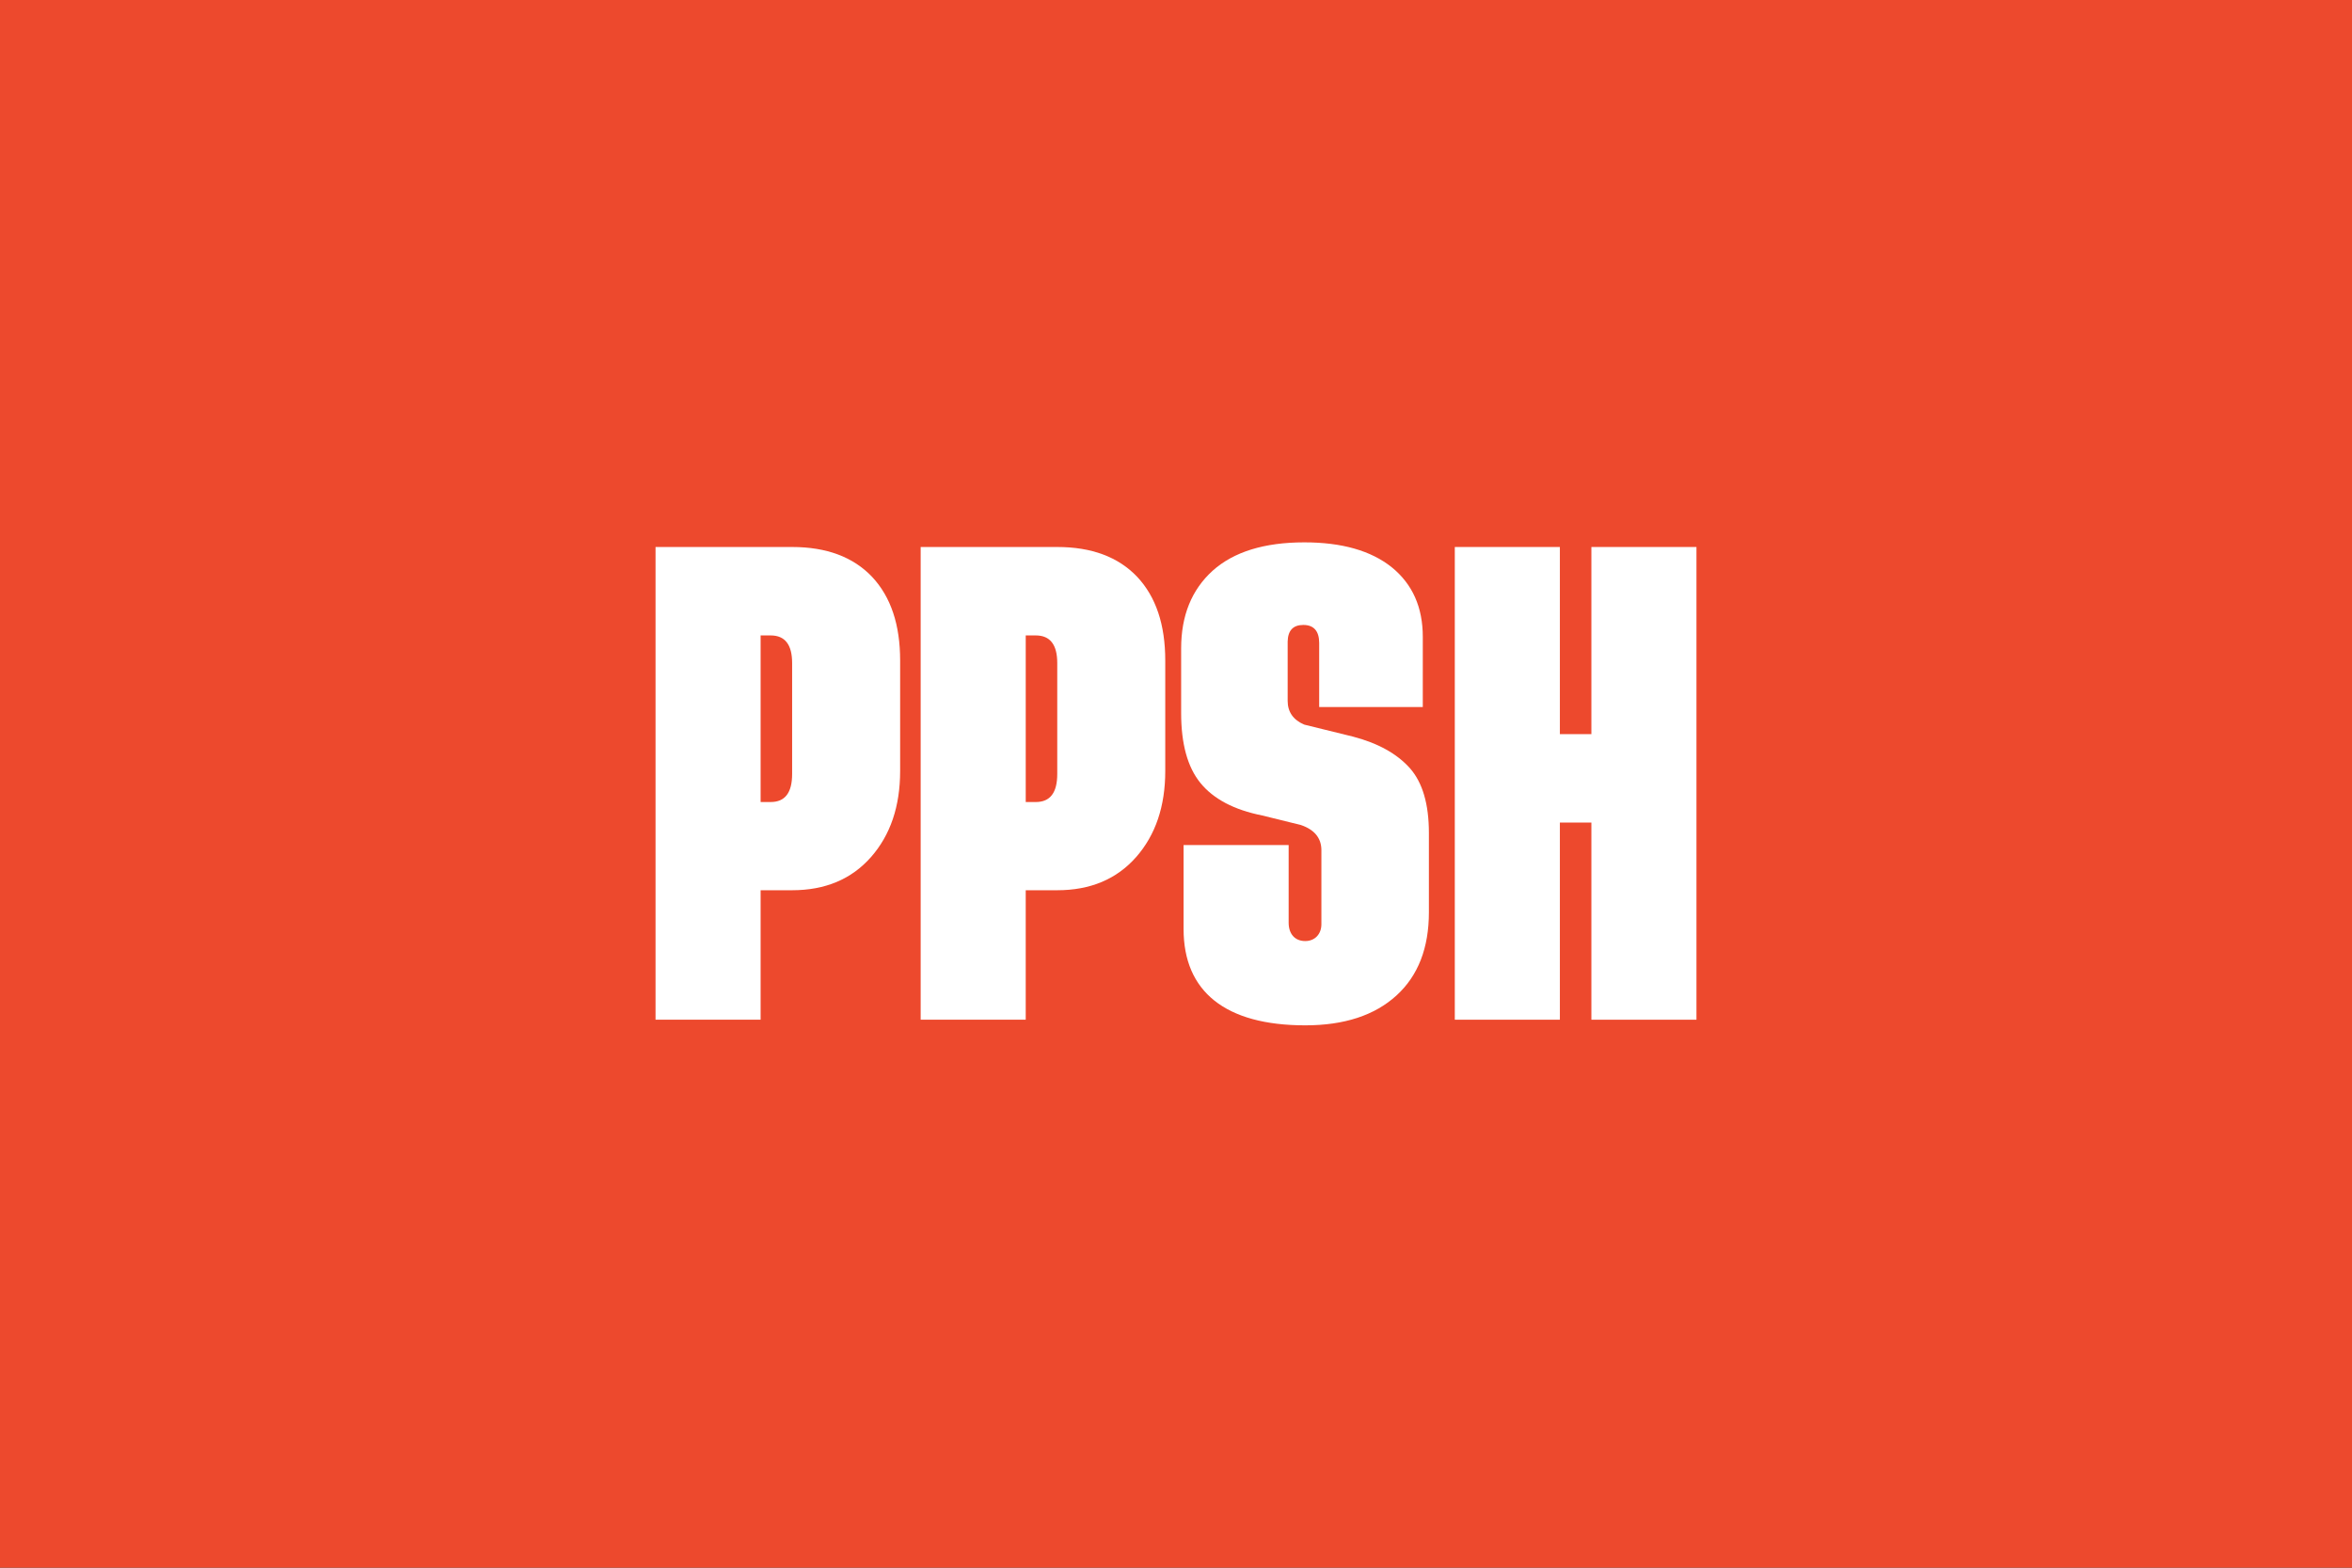 <?xml version="1.0" encoding="UTF-8" standalone="no"?>
<svg
   xmlns:dc="http://purl.org/dc/elements/1.1/"
   xmlns:cc="http://creativecommons.org/ns#"
   xmlns:rdf="http://www.w3.org/1999/02/22-rdf-syntax-ns#"
   xmlns:svg="http://www.w3.org/2000/svg"
   xmlns="http://www.w3.org/2000/svg"
   xmlns:sodipodi="http://sodipodi.sourceforge.net/DTD/sodipodi-0.dtd"
   xmlns:inkscape="http://www.inkscape.org/namespaces/inkscape"
   width="900"
   height="600"
   viewBox="0 0 238.125 158.75"
   version="1.1"
   id="svg8"
   inkscape:version="1.0.2 (e86c870879, 2021-01-15, custom)"
   sodipodi:docname="Flag of Party of Labour of Albania.svg">
  <rect x="0" y="0" width="238.125" height="158.75" fill="#333333" stroke="none"/>
  <defs
     id="defs2" />
  <sodipodi:namedview
     id="base"
     pagecolor="#ffffff"
     bordercolor="#666666"
     borderopacity="1.0"
     inkscape:pageopacity="0.0"
     inkscape:pageshadow="2"
     inkscape:zoom="0.85833333"
     inkscape:cx="450"
     inkscape:cy="300"
     inkscape:document-units="mm"
     inkscape:current-layer="layer1"
     inkscape:document-rotation="0"
     showgrid="false"
     units="px"
     inkscape:window-width="1360"
     inkscape:window-height="705"
     inkscape:window-x="-8"
     inkscape:window-y="-8"
     inkscape:window-maximized="1" />
  <g
     inkscape:label="Capa 1"
     inkscape:groupmode="layer"
     id="layer1">
    <rect
       style="opacity:0.99;fill:#ef4a2e;fill-rule:evenodd;stroke-width:1.746;stroke-linecap:round;paint-order:markers stroke fill;stroke:none;fill-opacity:1"
       id="rect10"
       width="238.125"
       height="158.75"
       x="0"
       y="0" />
    <g
       aria-label="PPSH"
       id="text837"
       style="font-style:normal;font-weight:normal;font-size:50.665px;line-height:1.25;font-family:sans-serif;fill:#000000;fill-opacity:1;stroke:none;stroke-width:1.267">
      <path
         d="m 80.198,90.149 c 3.34,0 6.011,-1.113 7.991,-3.364 1.954,-2.226 2.944,-5.121 2.944,-8.708 V 66.894 c 0,-3.637 -0.94,-6.457 -2.845,-8.485 -1.905,-2.004 -4.601,-3.018 -8.09,-3.018 H 66.369 V 103.26 H 77.007 V 90.149 Z M 77.007,81.218 V 64.346 h 1.014 c 1.46,0 2.177,0.94 2.177,2.795 v 11.231 c 0,1.905 -0.717,2.845 -2.177,2.845 z"
         style="font-style:normal;font-variant:normal;font-weight:bold;font-stretch:normal;font-family:'Tusker Grotesk';-inkscape-font-specification:'Tusker Grotesk Bold';fill:#ffffff;stroke-width:1.267"
         id="path839" />
      <path
         d="m 107.04,90.149 c 3.34,0 6.011,-1.113 7.991,-3.364 1.954,-2.226 2.944,-5.121 2.944,-8.708 V 66.894 c 0,-3.637 -0.94,-6.457 -2.845,-8.485 -1.905,-2.004 -4.601,-3.018 -8.09,-3.018 H 93.211 V 103.26 H 103.848 V 90.149 Z m -3.191,-8.931 V 64.346 h 1.014 c 1.46,0 2.177,0.94 2.177,2.795 v 11.231 c 0,1.905 -0.717,2.845 -2.177,2.845 z"
         style="font-style:normal;font-variant:normal;font-weight:bold;font-stretch:normal;font-family:'Tusker Grotesk';-inkscape-font-specification:'Tusker Grotesk Bold';fill:#ffffff;stroke-width:1.267"
         id="path841" />
      <path
         d="m 144.049,64.495 c 0,-2.993 -1.039,-5.344 -3.142,-7.051 -2.103,-1.682 -5.047,-2.523 -8.856,-2.523 -4.057,0 -7.149,0.965 -9.277,2.87 -2.128,1.93 -3.191,4.552 -3.191,7.867 v 6.556 c 0,3.092 0.643,5.467 1.954,7.075 1.311,1.608 3.389,2.721 6.259,3.29 l 3.909,0.965 c 1.385,0.47 2.078,1.336 2.078,2.548 v 7.496 c 0,1.014 -0.668,1.707 -1.633,1.707 -1.089,0 -1.682,-0.767 -1.682,-1.855 v -7.867 h -10.638 v 8.51 c 0,6.308 4.206,9.747 12.32,9.747 3.958,0 7.026,-1.014 9.227,-3.018 2.202,-2.004 3.29,-4.824 3.29,-8.436 v -8.015 c 0,-2.944 -0.643,-5.121 -1.93,-6.58 -1.311,-1.46 -3.216,-2.523 -5.764,-3.191 l -4.923,-1.212 c -1.113,-0.47 -1.682,-1.286 -1.682,-2.4 v -6.011 c 0.025,-1.113 0.544,-1.682 1.583,-1.682 1.064,0 1.608,0.618 1.608,1.831 v 6.482 h 10.489 z"
         style="font-style:normal;font-variant:normal;font-weight:bold;font-stretch:normal;font-family:'Tusker Grotesk';-inkscape-font-specification:'Tusker Grotesk Bold';fill:#ffffff;stroke-width:1.267"
         id="path843" />
      <path
         d="m 161.118,74.341 h -3.191 V 55.391 h -10.638 v 47.869 h 10.638 V 83.296 h 3.191 v 19.964 h 10.638 V 55.391 h -10.638 z"
         style="font-style:normal;font-variant:normal;font-weight:bold;font-stretch:normal;font-family:'Tusker Grotesk';-inkscape-font-specification:'Tusker Grotesk Bold';fill:#ffffff;stroke-width:1.267"
         id="path845" />
    </g>
  </g>
</svg>
